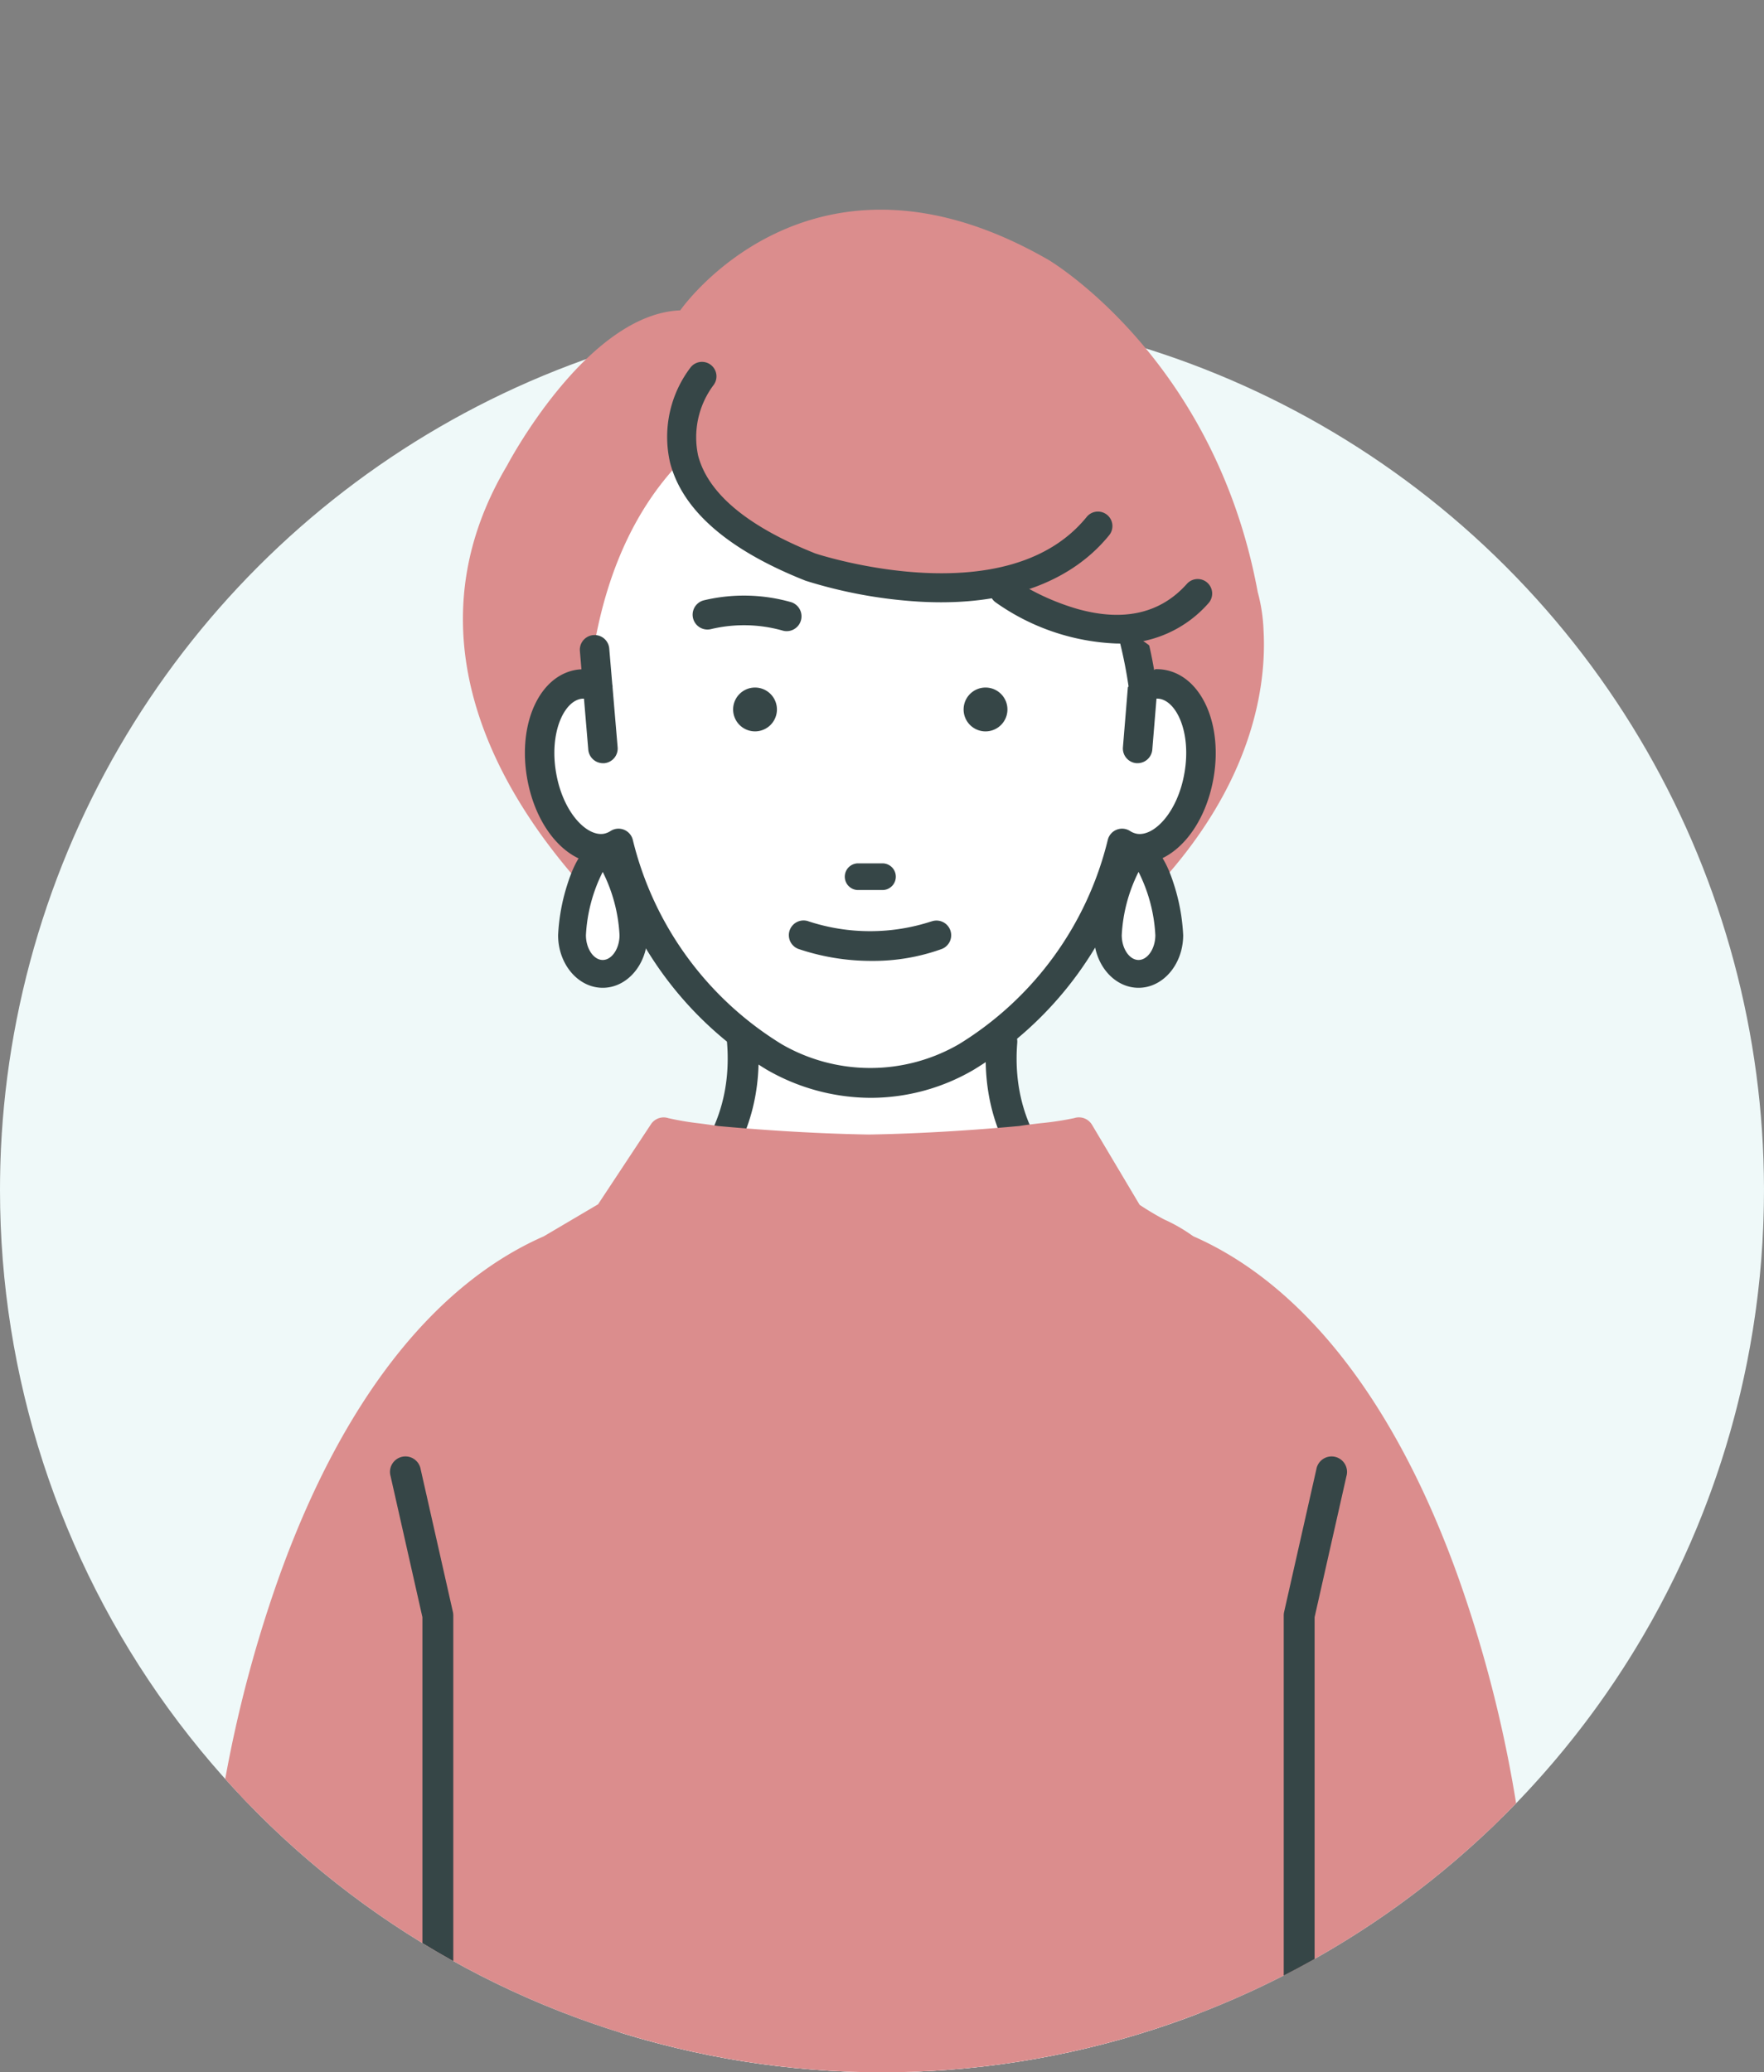 <svg id="Group_276" data-name="Group 276" xmlns="http://www.w3.org/2000/svg" xmlns:xlink="http://www.w3.org/1999/xlink" width="164.039" height="192.677" viewBox="0 0 164.039 192.677">
  <rect x="0" y="0" width="164.039" height="192.677" fill="#808080" stroke="none"/>
  <defs>
    <clipPath id="clip-path">
      <path id="Path_1550" data-name="Path 1550" d="M1242.815,538.162a82.019,82.019,0,0,1-164.039,0c0-45.3,36.721-110.658,82.02-110.658S1242.815,492.864,1242.815,538.162Z" transform="translate(-1078.776 -427.504)" fill="none"/>
    </clipPath>
  </defs>
  <g id="Group_275" data-name="Group 275" transform="translate(0 0)" clip-path="url(#clip-path)">
    <circle id="Ellipse_29" data-name="Ellipse 29" cx="82.019" cy="82.019" r="82.019" transform="translate(-33.974 110.658) rotate(-45)" fill="#eff9f9"/>
    <path id="Path_1521" data-name="Path 1521" d="M1183.88,475.314s12.082-17.452,34.233-4.7c0,0,15.438,9.061,19.465,30.876a15.95,15.95,0,0,1,.546,3.6c.378,6.828-1.888,22.245-26.052,36.341l-29.2-5.034s-29.869-21.815-15.1-46.65C1167.77,489.746,1175.154,475.65,1183.88,475.314Z" transform="translate(-1120.622 -446.457)" fill="#db8d8d"/>
    <path id="Path_1522" data-name="Path 1522" d="M1236.994,624.779s-10.771-3.941-12.2-5.1a25.575,25.575,0,0,1-2.27-2.065,11.439,11.439,0,0,1-3.117-7.49l-.236-5.79,3.663-10.361H1192.2l3.662,10.361-.235,5.79a11.442,11.442,0,0,1-3.117,7.49,25.608,25.608,0,0,1-2.27,2.065c-1.427,1.158-14.726,6.24-14.726,6.24s2.994,78.421,13.564,79.667l17.989,1.285c.6.029,3.683.451,4.283.428.6.022,7.963-.828,8.566-.856l13.706-.857C1244.19,704.342,1236.994,624.779,1236.994,624.779Z" transform="translate(-1126.459 -509.561)" fill="#fff"/>
    <path id="Path_1523" data-name="Path 1523" d="M1232.143,599.645a20.317,20.317,0,0,1-6.345-.885,1.487,1.487,0,0,1,1-2.8,21.67,21.67,0,0,0,11.345-.041,1.487,1.487,0,1,1,.721,2.886A27.712,27.712,0,0,1,1232.143,599.645Z" transform="translate(-1150.76 -510.496)" fill="#364647"/>
    <path id="Path_1524" data-name="Path 1524" d="M1235.623,525.613a3.25,3.25,0,0,0-1.8.238c-2.185-21.138-17.8-28.887-25.33-28.35-4.2-.42-21.313,1.748-25.544,23.814l.215,4.536a3.253,3.253,0,0,0-1.8-.238c-2.609.441-4.151,4.212-3.442,8.421s3.4,7.265,6.012,6.827a3.127,3.127,0,0,0,1.147-.455,32.251,32.251,0,0,0,14.47,19.846,17.91,17.91,0,0,0,17.887,0,32.256,32.256,0,0,0,14.471-19.846,3.13,3.13,0,0,0,1.147.455c2.611.438,5.3-2.618,6.012-6.827S1238.233,526.054,1235.623,525.613Z" transform="translate(-1127.561 -461.985)" fill="#fff"/>
    <path id="Path_1525" data-name="Path 1525" d="M1234.514,547.144a4.354,4.354,0,0,0-.85-.057l-2.553,1.667-.46,5.593a1.372,1.372,0,0,0,1.253,1.478c.038,0,.076,0,.114,0a1.377,1.377,0,0,0,1.364-1.258l.39-4.743a1.61,1.61,0,0,1,.29.017c1.6.27,2.942,3.146,2.319,6.842s-2.832,5.973-4.43,5.706a1.765,1.765,0,0,1-.647-.263,1.369,1.369,0,0,0-2.063.838,30.84,30.84,0,0,1-13.833,18.984,16.458,16.458,0,0,1-16.485.009,30.824,30.824,0,0,1-13.847-18.993,1.37,1.37,0,0,0-2.064-.838,1.746,1.746,0,0,1-.642.262c-1.6.265-3.811-2.012-4.435-5.7s.721-6.573,2.315-6.843a1.588,1.588,0,0,1,.283-.019l.4,4.744a1.377,1.377,0,0,0,1.364,1.258q.055,0,.113,0a1.372,1.372,0,0,0,1.253-1.478l-.472-5.565c0-.042,0-.084,0-.127l-.028-.181-.283-3.34a1.37,1.37,0,0,0-2.73.225l.147,1.736a4.291,4.291,0,0,0-.5.05c-3.406.576-5.411,4.968-4.564,10s4.175,8.509,7.577,7.952a33.428,33.428,0,0,0,14.661,19.189,19.437,19.437,0,0,0,9.767,2.651,18.992,18.992,0,0,0,9.543-2.614l.028-.017a33.481,33.481,0,0,0,14.7-19.21c3.4.559,6.728-2.929,7.577-7.952S1237.923,547.72,1234.514,547.144Z" transform="translate(-1126.227 -484.867)" fill="#364647"/>
    <path id="Path_1526" data-name="Path 1526" d="M1259.567,555.609a2.038,2.038,0,1,1-2.037-2.037A2.037,2.037,0,0,1,1259.567,555.609Z" transform="translate(-1165.883 -489.646)" fill="#364647"/>
    <path id="Path_1527" data-name="Path 1527" d="M1217.3,555.609a2.037,2.037,0,1,1-2.037-2.037A2.038,2.038,0,0,1,1217.3,555.609Z" transform="translate(-1145.051 -489.646)" fill="#364647"/>
    <g id="Group_267" data-name="Group 267" transform="translate(64.412 55.367)">
      <path id="Path_1528" data-name="Path 1528" d="M1214.687,540a1.24,1.24,0,0,1-.375-.058,13.5,13.5,0,0,0-6.675-.134,1.24,1.24,0,1,1-.636-2.4,15.844,15.844,0,0,1,8.063.168,1.24,1.24,0,0,1-.377,2.421Z" transform="translate(-1205.939 -536.827)" fill="#364647"/>
      <path id="Path_1529" data-name="Path 1529" d="M1214.551,540.01a1.357,1.357,0,0,1-.417-.065,13.253,13.253,0,0,0-6.6-.133,1.379,1.379,0,1,1-.708-2.666,16.037,16.037,0,0,1,8.141.17,1.38,1.38,0,0,1-.419,2.694Zm-4.087-.84a13.767,13.767,0,0,1,3.753.509,1.108,1.108,0,0,0,.333.051,1.1,1.1,0,0,0,.335-2.148,15.745,15.745,0,0,0-7.985-.166,1.1,1.1,0,0,0,.565,2.127A11.705,11.705,0,0,1,1210.464,539.17Z" transform="translate(-1205.803 -536.693)" fill="#364647"/>
    </g>
    <path id="Path_1530" data-name="Path 1530" d="M1237.207,585.807h-2.265a1.24,1.24,0,0,0,0,2.48h2.265a1.24,1.24,0,1,0,0-2.48Z" transform="translate(-1155.143 -505.535)" fill="#364647"/>
    <path id="Path_1531" data-name="Path 1531" d="M1236.7,596.362a18.349,18.349,0,0,1-11.411,0,1.367,1.367,0,0,0-.959,2.561,21.171,21.171,0,0,0,6.85,1.112,18.737,18.737,0,0,0,6.462-1.1,1.367,1.367,0,1,0-.941-2.567Z" transform="translate(-1150.085 -510.694)" fill="#364647"/>
    <g id="Group_268" data-name="Group 268" transform="translate(54.753 95.409)">
      <path id="Path_1532" data-name="Path 1532" d="M1188.191,636.048a1.437,1.437,0,0,1-.316-2.84,17.3,17.3,0,0,0,6.67-3.122c.027-.023.058-.047.087-.068.227-.167,5.665-4.266,4.982-12.807a1.437,1.437,0,0,1,2.865-.229c.791,9.88-5.458,14.838-6.119,15.332a20.025,20.025,0,0,1-7.853,3.7A1.429,1.429,0,0,1,1188.191,636.048Z" transform="translate(-1186.755 -615.66)" fill="#364647"/>
    </g>
    <g id="Group_269" data-name="Group 269" transform="translate(91.662 95.409)">
      <path id="Path_1533" data-name="Path 1533" d="M1273.9,636.048a1.435,1.435,0,0,1-.318-.036,20.03,20.03,0,0,1-7.853-3.7c-.661-.495-6.909-5.453-6.119-15.332a1.437,1.437,0,0,1,2.865.229c-.683,8.542,4.755,12.64,4.987,12.811.027.02.059.045.085.067a17.3,17.3,0,0,0,6.667,3.12,1.437,1.437,0,0,1-.315,2.84Z" transform="translate(-1259.541 -615.659)" fill="#364647"/>
    </g>
    <path id="Path_1534" data-name="Path 1534" d="M1315.636,748.957a1.437,1.437,0,0,1-1.438-1.438V709.4a1.441,1.441,0,0,1,.035-.316l3-13.278a1.437,1.437,0,1,1,2.8.633l-2.963,13.122v37.96A1.437,1.437,0,0,1,1315.636,748.957Z" transform="translate(-1194.821 -559.203)" fill="#364647"/>
    <path id="Path_1535" data-name="Path 1535" d="M1280.306,535.97a1.294,1.294,0,0,1-1.278-1.1,40.879,40.879,0,0,0-6.74-17.47,1.294,1.294,0,1,1,2.121-1.483,43.483,43.483,0,0,1,7.179,18.572,1.294,1.294,0,0,1-1.281,1.484Z" transform="translate(-1174.047 -470.811)" fill="#364647"/>
    <path id="Path_1536" data-name="Path 1536" d="M1242.815,538.162a82.019,82.019,0,0,1-164.039,0c0-45.3,36.721-110.658,82.02-110.658S1242.815,492.864,1242.815,538.162Z" transform="translate(-1078.776 -427.504)" fill="none"/>
    <g id="Group_270" data-name="Group 270" transform="translate(19.487 103.891)">
      <path id="Path_1537" data-name="Path 1537" d="M1239.726,716.829c0-5.21-.137-11-.592-15.721-.036-.367-.073-.728-.112-1.081a117.662,117.662,0,0,0-5.6-22.86h0c-5.682-15.974-13.986-26.725-24.015-31.09a19.325,19.325,0,0,0-2.57-1.492,28.009,28.009,0,0,1-2.822-1.69l-4.594-7.718c-.994.318-4.145.58-5.362.793-3.369.309-8.674.711-14.2.8-5.528-.092-10.832-.494-14.2-.8-1.217-.213-3.861-.475-4.855-.793l-5.1,7.718-5.392,3.182c-10.029,4.365-18.333,15.116-24.015,31.09h0a117.733,117.733,0,0,0-5.6,22.86q-.058.53-.112,1.081c-.454,4.716-.59,10.511-.592,15.721v.185c0,7.208.258,13.251.277,13.692a1.4,1.4,0,0,0,1.4,1.339H1238.05a1.4,1.4,0,0,0,1.4-1.339c.019-.441.276-6.484.278-13.692v-.185Z" transform="translate(-1118.581 -633.762)" fill="#db8d8d"/>
      <path id="Path_1538" data-name="Path 1538" d="M1236.675,732.085H1120.3a2.808,2.808,0,0,1-2.811-2.692c-.011-.258-.277-6.422-.279-13.753v-.185c0-6.422.2-11.757.6-15.857.037-.375.074-.742.115-1.1a119.393,119.393,0,0,1,5.671-23.179c5.8-16.31,14.342-27.33,24.7-31.878l5.038-2.972,4.921-7.446a1.413,1.413,0,0,1,1.611-.567,26.448,26.448,0,0,0,2.993.5c.617.083,1.192.161,1.616.233,3.421.313,8.616.7,14.039.793,5.377-.09,10.572-.48,13.993-.793.485-.082,1.194-.167,1.943-.257a28.226,28.226,0,0,0,3.173-.48,1.414,1.414,0,0,1,1.646.624l4.43,7.443c1.057.7,1.927,1.173,2.26,1.349a15.183,15.183,0,0,1,2.612,1.493l.132.085c10.352,4.553,18.886,15.57,24.684,31.87a119.469,119.469,0,0,1,5.67,23.165c.042.374.079.742.116,1.117.4,4.1.6,9.434.6,15.855h0v.184c0,7.332-.268,13.5-.279,13.754A2.807,2.807,0,0,1,1236.675,732.085ZM1160.069,635.4l-4.56,6.9a1.416,1.416,0,0,1-.461.438l-5.392,3.182a1.613,1.613,0,0,1-.155.079c-9.661,4.205-17.7,14.672-23.247,30.268a116.258,116.258,0,0,0-5.527,22.558c-.036.332-.073.686-.108,1.047-.387,4.009-.583,9.253-.585,15.585v.184c0,7.27.265,13.375.276,13.631l82.577-.013h33.787c0-.243.261-6.347.263-13.618v-.183c0-6.332-.2-11.576-.586-15.586-.034-.362-.071-.714-.109-1.061a116.366,116.366,0,0,0-5.525-22.543c-5.547-15.6-13.587-26.063-23.247-30.268a2.741,2.741,0,0,1-.432-.255c-1.186-.76-1.68-1.048-1.886-1.155a1.383,1.383,0,0,1-.322-.116,29.3,29.3,0,0,1-2.981-1.782,1.424,1.424,0,0,1-.423-.448l-4.074-6.845c-.681.114-1.547.222-2.572.344-.74.089-1.44.173-1.85.245-.038.007-.077.012-.115.015-3.469.318-8.766.717-14.307.808-5.587-.092-10.885-.49-14.353-.808-.039,0-.077-.009-.115-.015-.4-.071-.961-.146-1.564-.227C1161.638,635.646,1160.781,635.531,1160.069,635.4Zm46.386,8.82,0,0Zm0,0,0,0Zm.054-.056-.053.055Zm0,0,0,0Zm0,0,0,0Zm0,0,0,0Z" transform="translate(-1117.207 -632.387)" fill="#db8d8d"/>
    </g>
    <path id="Path_1539" data-name="Path 1539" d="M1154.766,748.957a1.437,1.437,0,0,1-1.438-1.438V709.56l-2.963-13.122a1.437,1.437,0,1,1,2.8-.633l3,13.278a1.441,1.441,0,0,1,.035.316v38.12A1.437,1.437,0,0,1,1154.766,748.957Z" transform="translate(-1114.047 -559.203)" fill="#364647"/>
    <path id="Path_1540" data-name="Path 1540" d="M1315.636,748.957a1.437,1.437,0,0,1-1.438-1.438V709.4a1.441,1.441,0,0,1,.035-.316l3-13.278a1.437,1.437,0,1,1,2.8.633l-2.963,13.122v37.96A1.437,1.437,0,0,1,1315.636,748.957Z" transform="translate(-1194.821 -559.203)" fill="#364647"/>
    <path id="Path_1541" data-name="Path 1541" d="M1206.63,492.136s-8.184,17.731,24.824,19.641c0,0,13.912,1.636,18,6.547C1249.458,518.324,1251.913,473.587,1206.63,492.136Z" transform="translate(-1141.355 -457.143)" fill="#db8d8d"/>
    <g id="Group_271" data-name="Group 271" transform="translate(62.003 33.648)">
      <path id="Path_1542" data-name="Path 1542" d="M1226.742,516.206q-.939,0-1.916-.053a43.96,43.96,0,0,1-10.609-1.936l-.056-.021c-7.13-2.831-11.319-6.475-12.452-10.832a10.5,10.5,0,0,1,1.884-8.722,1.167,1.167,0,0,1,1.812,1.473h0a8.258,8.258,0,0,0-1.43,6.689c.945,3.579,4.651,6.678,11.016,9.211.773.253,17.989,5.718,25.427-3.457a1.167,1.167,0,1,1,1.813,1.47C1238.94,514.088,1233.609,516.206,1226.742,516.206Z" transform="translate(-1201.226 -494.035)" fill="#364647"/>
      <path id="Path_1543" data-name="Path 1543" d="M1226.567,516.212h0c-.623,0-1.271-.018-1.925-.053a44.054,44.054,0,0,1-10.657-1.945l-.069-.026c-7.182-2.851-11.407-6.536-12.554-10.952a10.67,10.67,0,0,1,1.919-8.88,1.347,1.347,0,0,1,2.091,1.7,8.106,8.106,0,0,0-1.4,6.53c.93,3.521,4.6,6.58,10.908,9.09.715.234,17.846,5.694,25.221-3.4a1.347,1.347,0,0,1,2.092,1.7C1238.885,514.052,1233.48,516.211,1226.567,516.212Zm-22.242-21.991a.987.987,0,0,0-.766.363,10.286,10.286,0,0,0-1.85,8.562c1.117,4.3,5.27,7.9,12.344,10.711l.043.016a43.563,43.563,0,0,0,10.565,1.928c.648.034,1.289.052,1.906.052,6.8,0,12.109-2.114,15.35-6.111a.987.987,0,0,0-.145-1.389.989.989,0,0,0-1.389.145c-7.53,9.288-24.887,3.755-25.623,3.515-6.431-2.559-10.173-5.7-11.134-9.335a8.451,8.451,0,0,1,1.464-6.848.986.986,0,0,0-.766-1.608Z" transform="translate(-1201.051 -493.861)" fill="#364647"/>
    </g>
    <g id="Group_272" data-name="Group 272" transform="translate(92.026 53.56)">
      <path id="Path_1544" data-name="Path 1544" d="M1272.223,539.392A20.7,20.7,0,0,1,1261.1,535.6a1.167,1.167,0,0,1,1.347-1.907h0a22.4,22.4,0,0,0,6.142,2.846c4.353,1.205,7.823.4,10.319-2.4a1.167,1.167,0,0,1,1.741,1.555A10.878,10.878,0,0,1,1272.223,539.392Z" transform="translate(-1260.433 -533.303)" fill="#364647"/>
      <path id="Path_1545" data-name="Path 1545" d="M1272.049,539.4a20.812,20.812,0,0,1-11.222-3.821,1.349,1.349,0,0,1-.321-1.878,1.347,1.347,0,0,1,1.876-.322,22,22,0,0,0,6.086,2.819c4.28,1.187,7.69.4,10.136-2.343a1.347,1.347,0,1,1,2.01,1.795A11.013,11.013,0,0,1,1272.049,539.4Zm-10.442-5.909a.952.952,0,0,0-.169.015.987.987,0,0,0-.4,1.78,20.428,20.428,0,0,0,11.014,3.754,10.667,10.667,0,0,0,8.3-3.63.988.988,0,0,0-1.474-1.315c-2.545,2.85-6.076,3.675-10.5,2.45a22.434,22.434,0,0,1-6.2-2.873A.982.982,0,0,0,1261.607,533.488Z" transform="translate(-1260.259 -533.128)" fill="#364647"/>
    </g>
    <g id="Group_273" data-name="Group 273" transform="translate(51.9 78.261)">
      <path id="Path_1546" data-name="Path 1546" d="M1189.389,591.786c0,1.988-1.278,3.6-2.855,3.6s-2.855-1.611-2.855-3.6,1.278-7.394,2.855-7.394S1189.389,589.8,1189.389,591.786Z" transform="translate(-1182.384 -583.098)" fill="#fff"/>
      <path id="Path_1547" data-name="Path 1547" d="M1185.276,595.422c-2.288,0-4.149-2.195-4.149-4.893a18.233,18.233,0,0,1,.9-4.84c.836-2.589,1.9-3.848,3.25-3.848s2.414,1.259,3.25,3.848a18.241,18.241,0,0,1,.9,4.84C1189.425,593.227,1187.564,595.422,1185.276,595.422Zm0-10.775a14.728,14.728,0,0,0-1.562,5.882c0,1.25.716,2.306,1.562,2.306s1.562-1.056,1.562-2.306A14.738,14.738,0,0,0,1185.276,584.647Z" transform="translate(-1181.127 -581.841)" fill="#364647"/>
    </g>
    <g id="Group_274" data-name="Group 274" transform="translate(101.727 78.261)">
      <path id="Path_1548" data-name="Path 1548" d="M1287.653,591.786c0,1.988-1.278,3.6-2.855,3.6s-2.855-1.611-2.855-3.6,1.278-7.394,2.855-7.394S1287.653,589.8,1287.653,591.786Z" transform="translate(-1280.648 -583.098)" fill="#fff"/>
      <path id="Path_1549" data-name="Path 1549" d="M1283.54,595.422c-2.288,0-4.149-2.195-4.149-4.893a18.24,18.24,0,0,1,.9-4.84c.836-2.589,1.9-3.848,3.25-3.848s2.414,1.259,3.25,3.848a18.238,18.238,0,0,1,.9,4.84C1287.689,593.227,1285.828,595.422,1283.54,595.422Zm0-10.775a14.738,14.738,0,0,0-1.562,5.882c0,1.25.716,2.306,1.562,2.306s1.562-1.056,1.562-2.306A14.728,14.728,0,0,0,1283.54,584.647Z" transform="translate(-1279.391 -581.841)" fill="#364647"/>
    </g>
  </g>
</svg>
